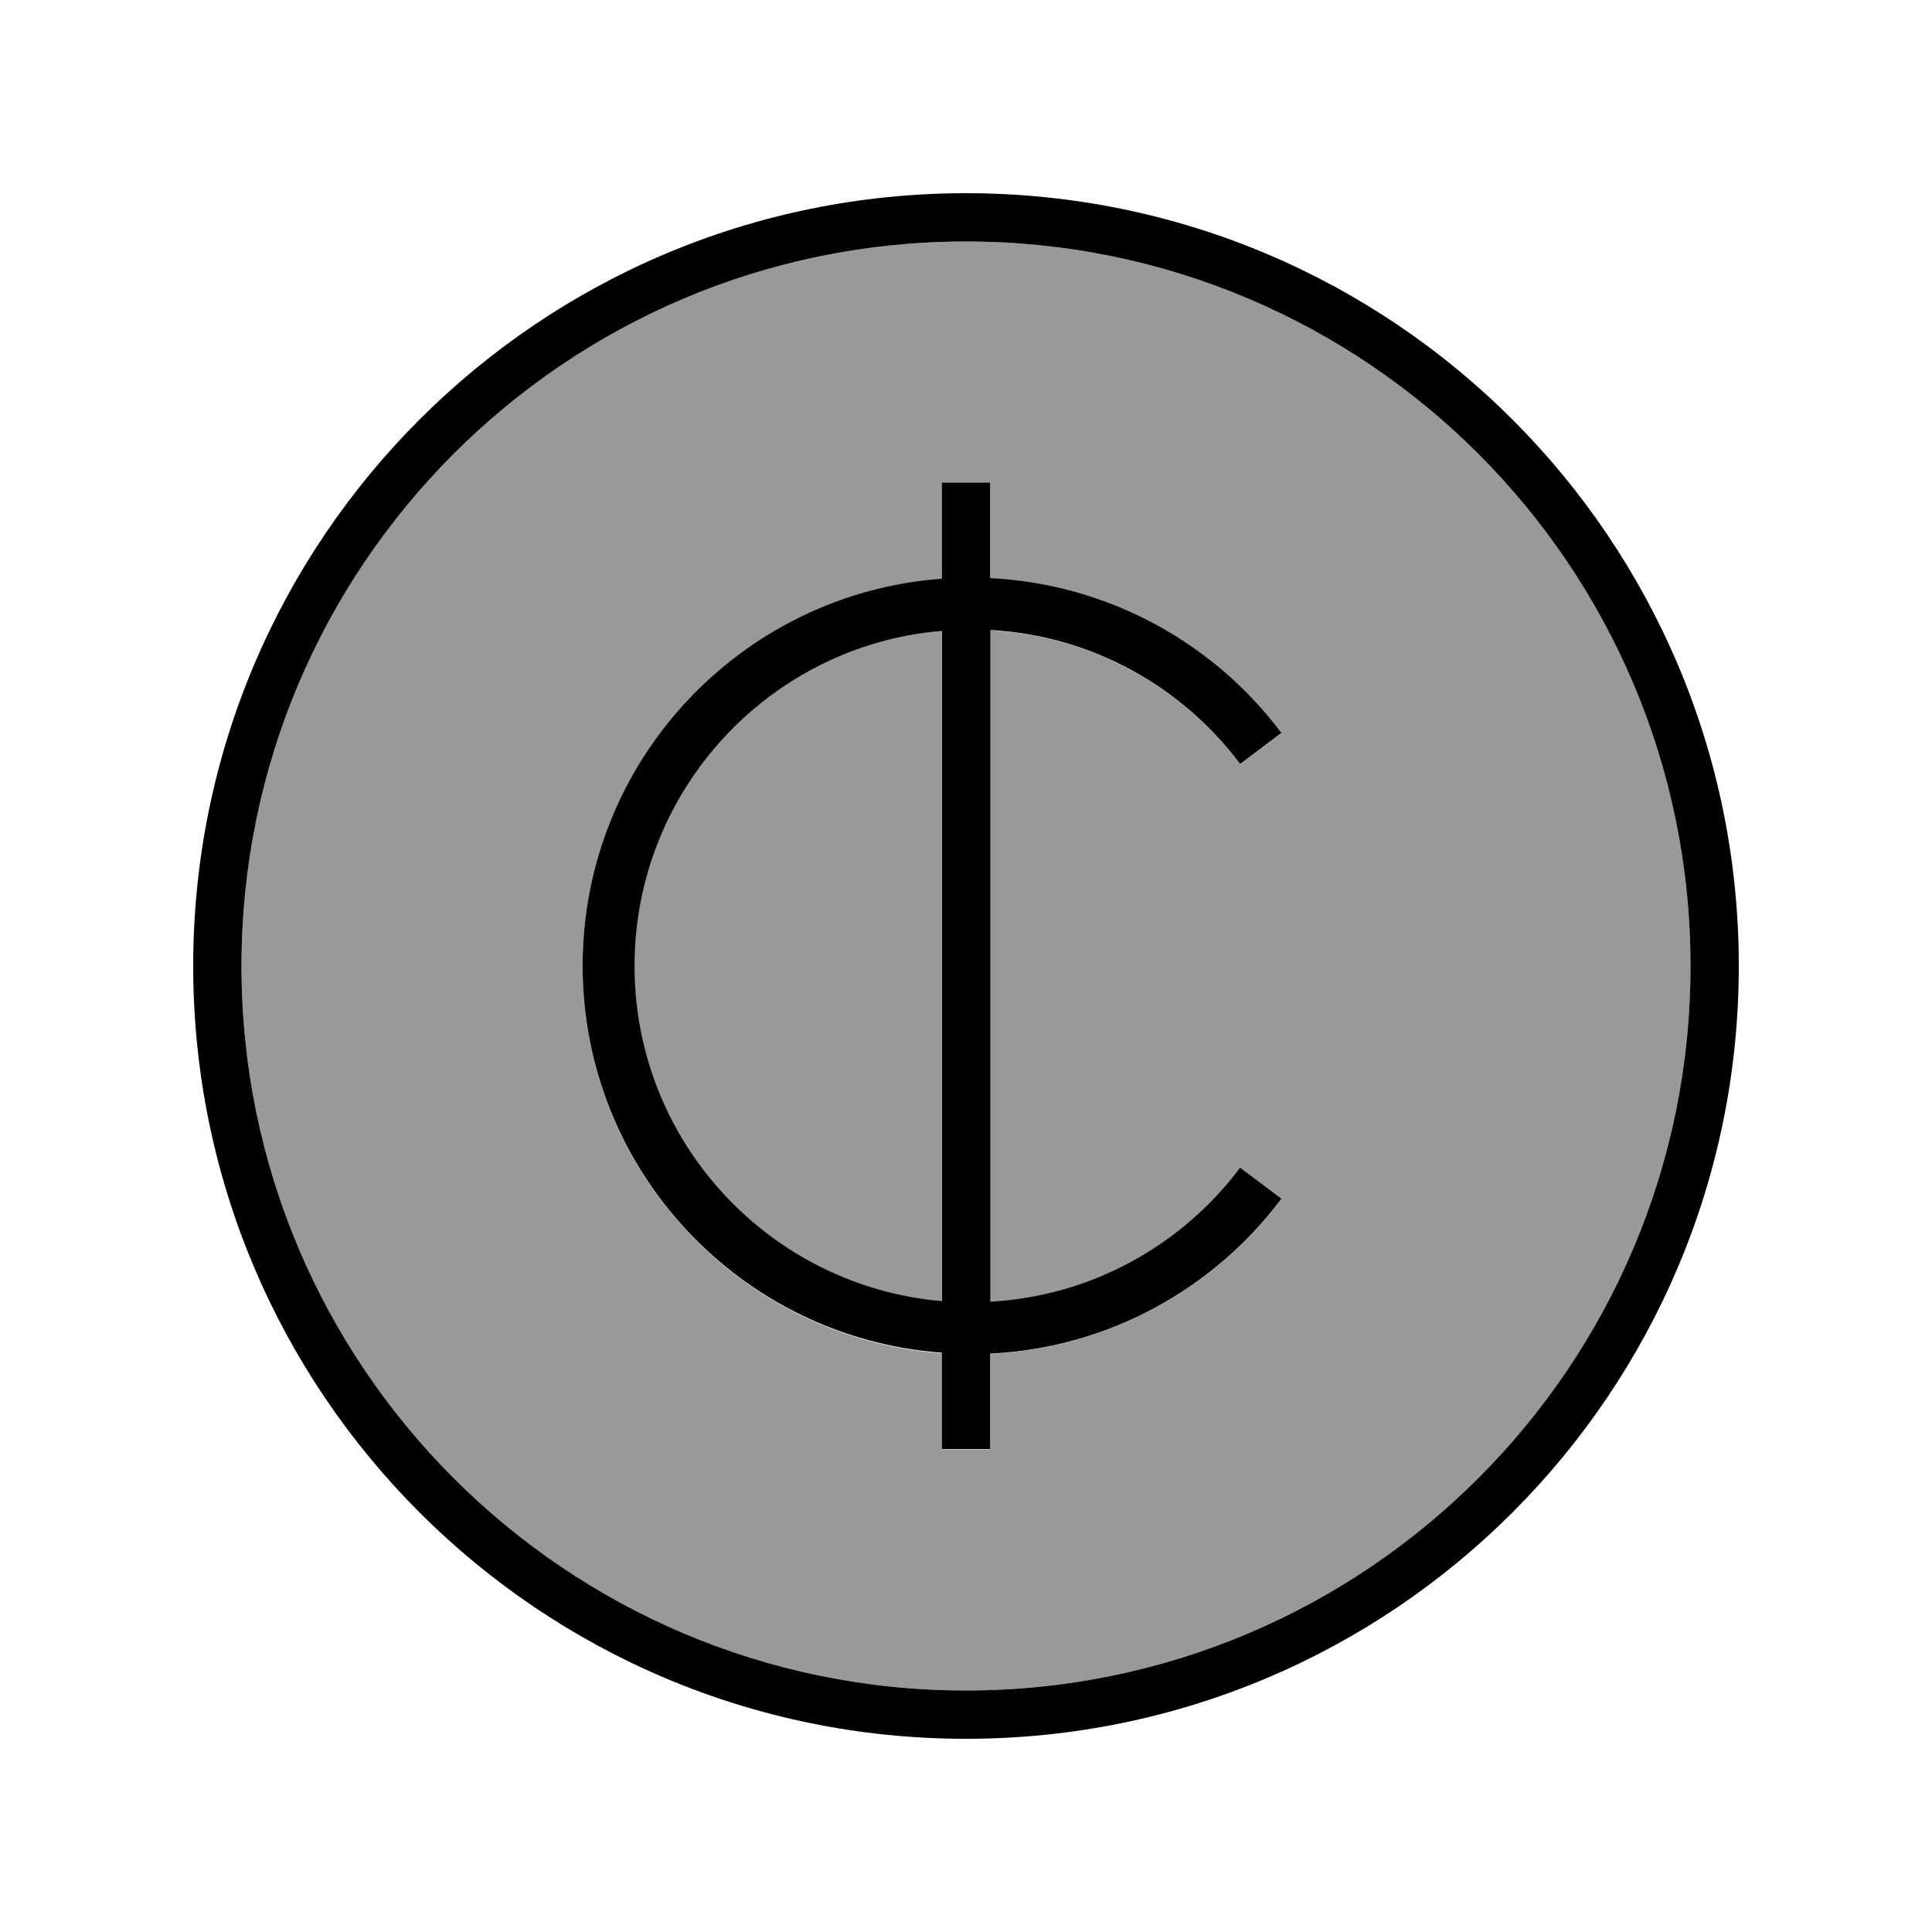 <svg xmlns="http://www.w3.org/2000/svg" viewBox="0 0 640 640"><!--! Font Awesome Pro 7.1.0 by @fontawesome - https://fontawesome.com License - https://fontawesome.com/license (Commercial License) Copyright 2025 Fonticons, Inc. --><path opacity=".4" fill="currentColor" d="M80 320C80 452.5 187.5 560 320 560C452.5 560 560 452.5 560 320C560 187.5 452.5 80 320 80C187.5 80 80 187.5 80 320zM193 320C193 252.2 245.4 196.7 312 191.8L312 160L328 160L328 191.6C367.4 193.5 402.2 213.2 424.5 242.9L410.8 253.2C391.7 227.7 361.9 210.7 328.1 208.8L328.1 431.3C361.9 429.4 391.7 412.4 410.8 386.9L424.5 397.2C402.3 426.8 367.5 446.5 328 448.5L328 480.1L312 480.1L312 448.3C245.5 443.4 193 387.9 193 320.1zM210.1 320C210.1 378.3 254.9 426.2 311.9 431L311.9 209C254.9 213.9 210.1 261.7 210.1 320z"/><path fill="currentColor" d="M320 80C452.5 80 560 187.5 560 320C560 452.5 452.5 560 320 560C187.5 560 80 452.5 80 320C80 187.5 187.5 80 320 80zM320 576C461.4 576 576 461.4 576 320C576 178.6 461.4 64 320 64C178.6 64 64 178.6 64 320C64 461.4 178.6 576 320 576zM312 448.2L312 480L328 480L328 448.4C367.4 446.5 402.2 426.8 424.5 397.1L410.8 386.8C391.7 412.3 361.9 429.3 328.1 431.2L328.1 208.7C361.9 210.6 391.7 227.6 410.8 253.1L424.5 242.8C402.3 213.2 367.5 193.5 328 191.5L328 159.9L312 159.9L312 191.7C245.5 196.6 193 252.1 193 319.9C193 387.7 245.4 443.2 312 448.1zM312 209L312 431C255 426.1 210.2 378.3 210.2 320C210.2 261.7 255 213.8 312 209z"/></svg>